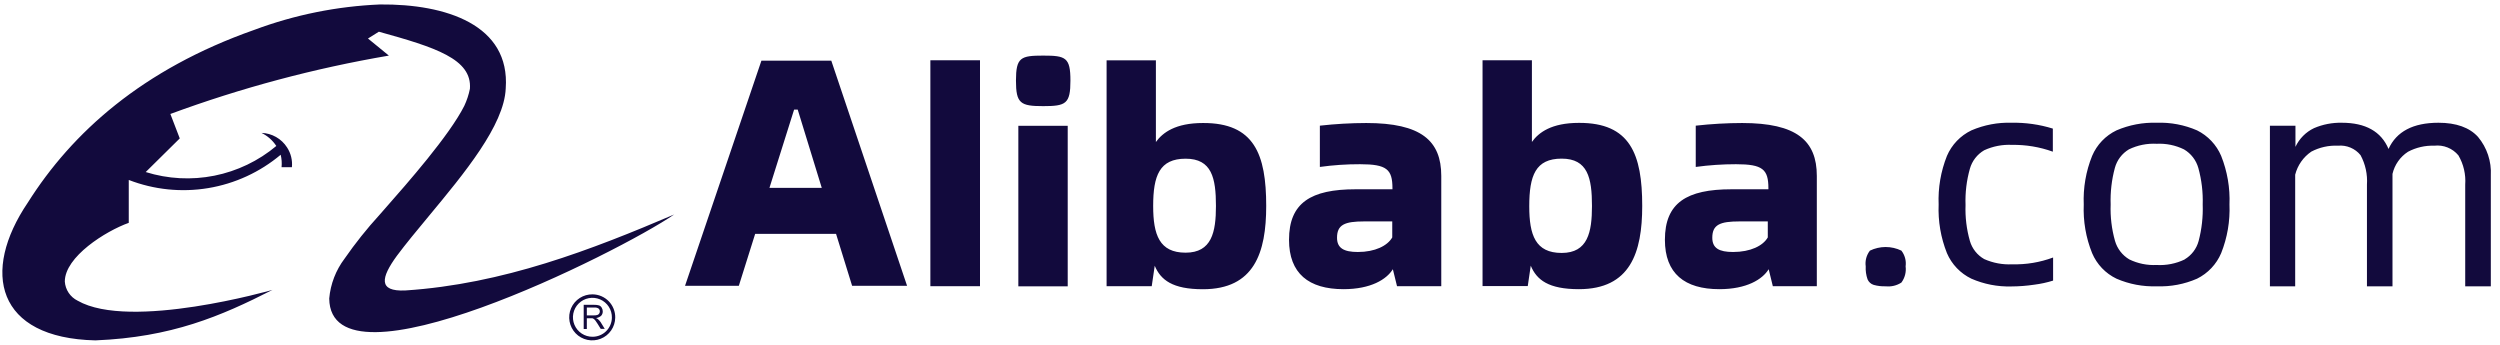 <svg width="232" height="32" viewBox="0 0 232 32" fill="none" xmlns="http://www.w3.org/2000/svg">
<path fill-rule="evenodd" clip-rule="evenodd" d="M36.821 23.751C35.355 25.767 35.077 27.069 37.604 26.955C46.685 26.367 54.919 23.163 62.565 19.903C57.396 23.448 30.66 36.806 30.552 27.701C30.671 26.357 31.166 25.073 31.98 23.997C32.967 22.575 34.048 21.22 35.216 19.941C35.373 19.761 35.55 19.561 35.743 19.341C37.797 17.008 41.697 12.579 43.083 9.83C43.322 9.324 43.498 8.792 43.608 8.244C43.822 5.47 40.379 4.389 35.159 2.942L34.148 3.574L36.088 5.16C29.176 6.338 22.388 8.151 15.81 10.576L16.682 12.844L13.522 15.966C15.583 16.61 17.773 16.727 19.891 16.304C22.009 15.881 23.987 14.932 25.642 13.546C25.301 13.025 24.825 12.605 24.265 12.332C24.741 12.347 25.206 12.478 25.62 12.714C26.034 12.95 26.385 13.283 26.641 13.685C26.994 14.227 27.152 14.873 27.089 15.517H26.129C26.168 15.13 26.14 14.739 26.047 14.361C24.121 15.977 21.797 17.046 19.317 17.457C16.837 17.869 14.293 17.607 11.949 16.699V20.68C9.806 21.445 6.015 23.827 6.015 26.127C6.04 26.501 6.162 26.862 6.371 27.174C6.58 27.486 6.866 27.737 7.203 27.903C12.069 30.696 25.282 26.904 25.282 26.904C20.486 29.35 15.904 31.302 8.852 31.587C-0.342 31.378 -1.777 25.236 2.584 18.797C6.685 12.301 13.206 6.43 23.601 2.771C27.343 1.375 31.282 0.58 35.273 0.414C41.402 0.358 47.361 2.31 46.931 8.212C46.789 11.625 43.078 16.097 39.79 20.058C38.707 21.363 37.669 22.613 36.821 23.751ZM173.535 26.241C173.633 26.331 173.75 26.398 173.877 26.437C174.239 26.538 174.614 26.583 174.989 26.569C175.501 26.625 176.017 26.502 176.449 26.222C176.77 25.791 176.911 25.251 176.841 24.718C176.876 24.461 176.86 24.199 176.792 23.948C176.725 23.698 176.608 23.463 176.449 23.258C175.994 23.038 175.495 22.923 174.989 22.923C174.484 22.923 173.985 23.038 173.53 23.258C173.37 23.463 173.253 23.698 173.186 23.948C173.119 24.199 173.102 24.461 173.138 24.718C173.117 25.125 173.174 25.533 173.308 25.919C173.359 26.041 173.436 26.152 173.535 26.241ZM180.676 23.492C181.121 24.53 181.927 25.372 182.945 25.862C184.111 26.371 185.376 26.617 186.648 26.582C187.365 26.579 188.081 26.524 188.79 26.418C189.38 26.344 189.961 26.217 190.528 26.039V23.896C189.316 24.348 188.029 24.562 186.737 24.528C185.843 24.573 184.951 24.407 184.133 24.042C183.488 23.676 183.012 23.073 182.806 22.361C182.497 21.277 182.361 20.151 182.402 19.024C182.361 17.887 182.497 16.751 182.806 15.656C183.009 14.935 183.485 14.321 184.133 13.944C184.94 13.572 185.824 13.401 186.711 13.444C188.003 13.424 189.288 13.638 190.503 14.076V11.934C189.266 11.55 187.975 11.367 186.68 11.391C185.398 11.35 184.123 11.592 182.945 12.098C181.927 12.588 181.121 13.43 180.676 14.468C180.105 15.901 179.842 17.439 179.906 18.98C179.842 20.522 180.105 22.059 180.676 23.492ZM194.149 23.492C194.589 24.531 195.394 25.374 196.411 25.862C197.588 26.372 198.864 26.613 200.146 26.569C201.43 26.618 202.709 26.376 203.887 25.862C204.892 25.365 205.685 24.524 206.124 23.492C206.695 22.059 206.958 20.522 206.895 18.98C206.958 17.439 206.695 15.901 206.124 14.468C205.685 13.436 204.892 12.596 203.887 12.098C202.708 11.587 201.43 11.345 200.146 11.391C198.864 11.35 197.589 11.592 196.411 12.098C195.394 12.586 194.589 13.429 194.149 14.468C193.572 15.9 193.307 17.438 193.372 18.98C193.307 20.522 193.572 22.061 194.149 23.492ZM204.032 22.367C203.839 23.085 203.371 23.698 202.73 24.073H202.749C201.933 24.466 201.031 24.644 200.127 24.591C199.254 24.634 198.385 24.455 197.599 24.073C196.954 23.69 196.479 23.076 196.272 22.355C195.963 21.258 195.827 20.119 195.868 18.98C195.829 17.834 195.961 16.688 196.26 15.58C196.455 14.861 196.922 14.245 197.561 13.862C198.365 13.472 199.254 13.294 200.146 13.343C201.019 13.3 201.888 13.479 202.673 13.862C203.325 14.244 203.803 14.865 204.007 15.593C204.311 16.695 204.447 17.837 204.411 18.98C204.451 20.122 204.323 21.263 204.032 22.367ZM231.148 16.276C231.218 14.978 230.793 13.702 229.96 12.705C229.17 11.833 227.937 11.391 226.288 11.391C223.937 11.391 222.389 12.206 221.656 13.824C220.974 12.206 219.527 11.391 217.321 11.391C216.436 11.372 215.557 11.542 214.743 11.89C213.984 12.252 213.374 12.866 213.018 13.628V11.669H210.648V26.569H212.993V16.212C213.214 15.339 213.746 14.578 214.49 14.07C215.253 13.67 216.108 13.48 216.967 13.52C217.361 13.483 217.759 13.544 218.123 13.697C218.488 13.85 218.81 14.091 219.059 14.399C219.511 15.237 219.717 16.185 219.653 17.135V26.569H222.023V16.137C222.218 15.291 222.735 14.554 223.463 14.083C224.213 13.685 225.054 13.491 225.903 13.52C226.321 13.472 226.744 13.528 227.135 13.685C227.526 13.842 227.871 14.094 228.14 14.418C228.62 15.239 228.84 16.186 228.772 17.135V26.569H231.148V16.276ZM90.944 5.59H86.338V26.557H90.944V5.59ZM96.809 5.16C94.723 5.16 94.281 5.324 94.281 7.479C94.281 9.602 94.698 9.849 96.809 9.849C98.919 9.849 99.336 9.634 99.336 7.479C99.336 5.324 98.894 5.16 96.809 5.16ZM99.084 11.675H94.502V26.569H99.084V11.675ZM111.627 26.841C116.398 26.841 117.504 23.448 117.504 19.113C117.504 14.317 116.398 11.391 111.627 11.416C109.087 11.416 107.899 12.301 107.267 13.179V5.596H102.692V26.557H106.881L107.159 24.661C107.709 25.982 108.815 26.841 111.627 26.841ZM110.028 14.727C112.455 14.727 112.84 16.522 112.84 19.113C112.84 21.546 112.449 23.448 110.022 23.448C107.595 23.448 107.014 21.792 107.014 19.113C107.014 16.301 107.602 14.727 110.028 14.727ZM133.75 26.557V16.326C133.75 13.053 131.88 11.416 126.793 11.416C125.353 11.419 123.914 11.501 122.483 11.662V15.492C123.719 15.32 124.964 15.236 126.212 15.239C128.695 15.239 129.22 15.713 129.22 17.476V17.565H125.801C121.662 17.565 119.621 18.809 119.621 22.253C119.621 25.375 121.447 26.835 124.676 26.835C127.216 26.835 128.676 25.925 129.257 24.983L129.643 26.557H133.75ZM129.201 20.547V22.013V22.032C128.758 22.809 127.602 23.385 126.009 23.385C124.708 23.385 124.076 23.024 124.076 22.064C124.076 20.851 124.784 20.547 126.603 20.547H129.201ZM146.521 26.835C151.292 26.835 152.398 23.441 152.398 19.113C152.398 14.317 151.292 11.384 146.521 11.403C143.981 11.403 142.793 12.288 142.161 13.173V5.59H137.58V26.55H141.776L142.054 24.655C142.604 25.982 143.709 26.835 146.521 26.835ZM144.923 14.721C147.349 14.721 147.735 16.516 147.735 19.113C147.735 21.539 147.356 23.473 144.923 23.473C142.49 23.473 141.915 21.817 141.915 19.144C141.915 16.294 142.496 14.721 144.923 14.721ZM70.079 21.704H77.586L79.077 26.525H84.177L77.143 5.628H70.66L63.57 26.525H68.562L70.079 21.704ZM74.028 10.171L76.259 17.432H71.406L73.693 10.171H74.028ZM168.601 26.557V16.326C168.601 13.053 166.724 11.416 161.675 11.416C160.235 11.419 158.796 11.501 157.365 11.662V15.492C158.603 15.323 159.851 15.239 161.1 15.239C163.583 15.239 164.108 15.713 164.108 17.476V17.565H160.683C156.544 17.565 154.503 18.809 154.503 22.253C154.503 25.375 156.329 26.835 159.558 26.835C162.092 26.835 163.558 25.925 164.133 24.983L164.518 26.557H168.601ZM164.051 20.547V22.013V22.032C163.608 22.809 162.446 23.385 160.828 23.385C159.533 23.385 158.901 23.031 158.901 22.064C158.901 20.851 159.608 20.547 161.428 20.547H164.051ZM54.995 27.315C54.572 27.308 54.157 27.426 53.801 27.654C53.446 27.883 53.166 28.212 52.998 28.6C52.83 28.987 52.78 29.416 52.856 29.832C52.931 30.248 53.129 30.632 53.422 30.936C53.716 31.24 54.094 31.449 54.507 31.538C54.92 31.627 55.351 31.592 55.744 31.436C56.137 31.281 56.475 31.012 56.715 30.664C56.955 30.316 57.087 29.905 57.093 29.482C57.099 29.202 57.049 28.923 56.946 28.662C56.844 28.401 56.691 28.163 56.496 27.961C56.301 27.76 56.068 27.599 55.81 27.488C55.552 27.377 55.275 27.318 54.995 27.315ZM54.995 31.252C54.635 31.255 54.282 31.152 53.982 30.954C53.681 30.756 53.447 30.472 53.308 30.14C53.17 29.808 53.133 29.442 53.204 29.089C53.275 28.737 53.449 28.413 53.705 28.16C53.961 27.907 54.286 27.736 54.64 27.669C54.994 27.602 55.359 27.642 55.69 27.784C56.02 27.926 56.301 28.164 56.496 28.466C56.691 28.769 56.791 29.123 56.783 29.482C56.776 29.953 56.585 30.402 56.251 30.733C55.916 31.064 55.465 31.25 54.995 31.252ZM55.494 29.622C55.438 29.578 55.377 29.541 55.311 29.514C55.486 29.494 55.651 29.422 55.785 29.306C55.886 29.194 55.941 29.046 55.936 28.895C55.937 28.777 55.904 28.661 55.842 28.56C55.789 28.462 55.704 28.386 55.601 28.345C55.454 28.301 55.3 28.282 55.147 28.288H54.167V30.532H54.458V29.533H54.963C55.012 29.544 55.057 29.565 55.096 29.596C55.154 29.636 55.206 29.685 55.248 29.742C55.265 29.768 55.286 29.798 55.31 29.831L55.31 29.831C55.353 29.893 55.405 29.968 55.462 30.058L55.747 30.519H56.12L55.734 29.887C55.664 29.79 55.583 29.701 55.494 29.622ZM55.09 29.268H54.458V28.541H55.197C55.322 28.531 55.447 28.565 55.551 28.636C55.587 28.669 55.616 28.708 55.636 28.753C55.656 28.798 55.665 28.846 55.665 28.895C55.665 28.966 55.646 29.037 55.608 29.097C55.566 29.161 55.504 29.208 55.431 29.23C55.32 29.262 55.205 29.275 55.09 29.268Z" fill="#120A3D"/>
</svg>
